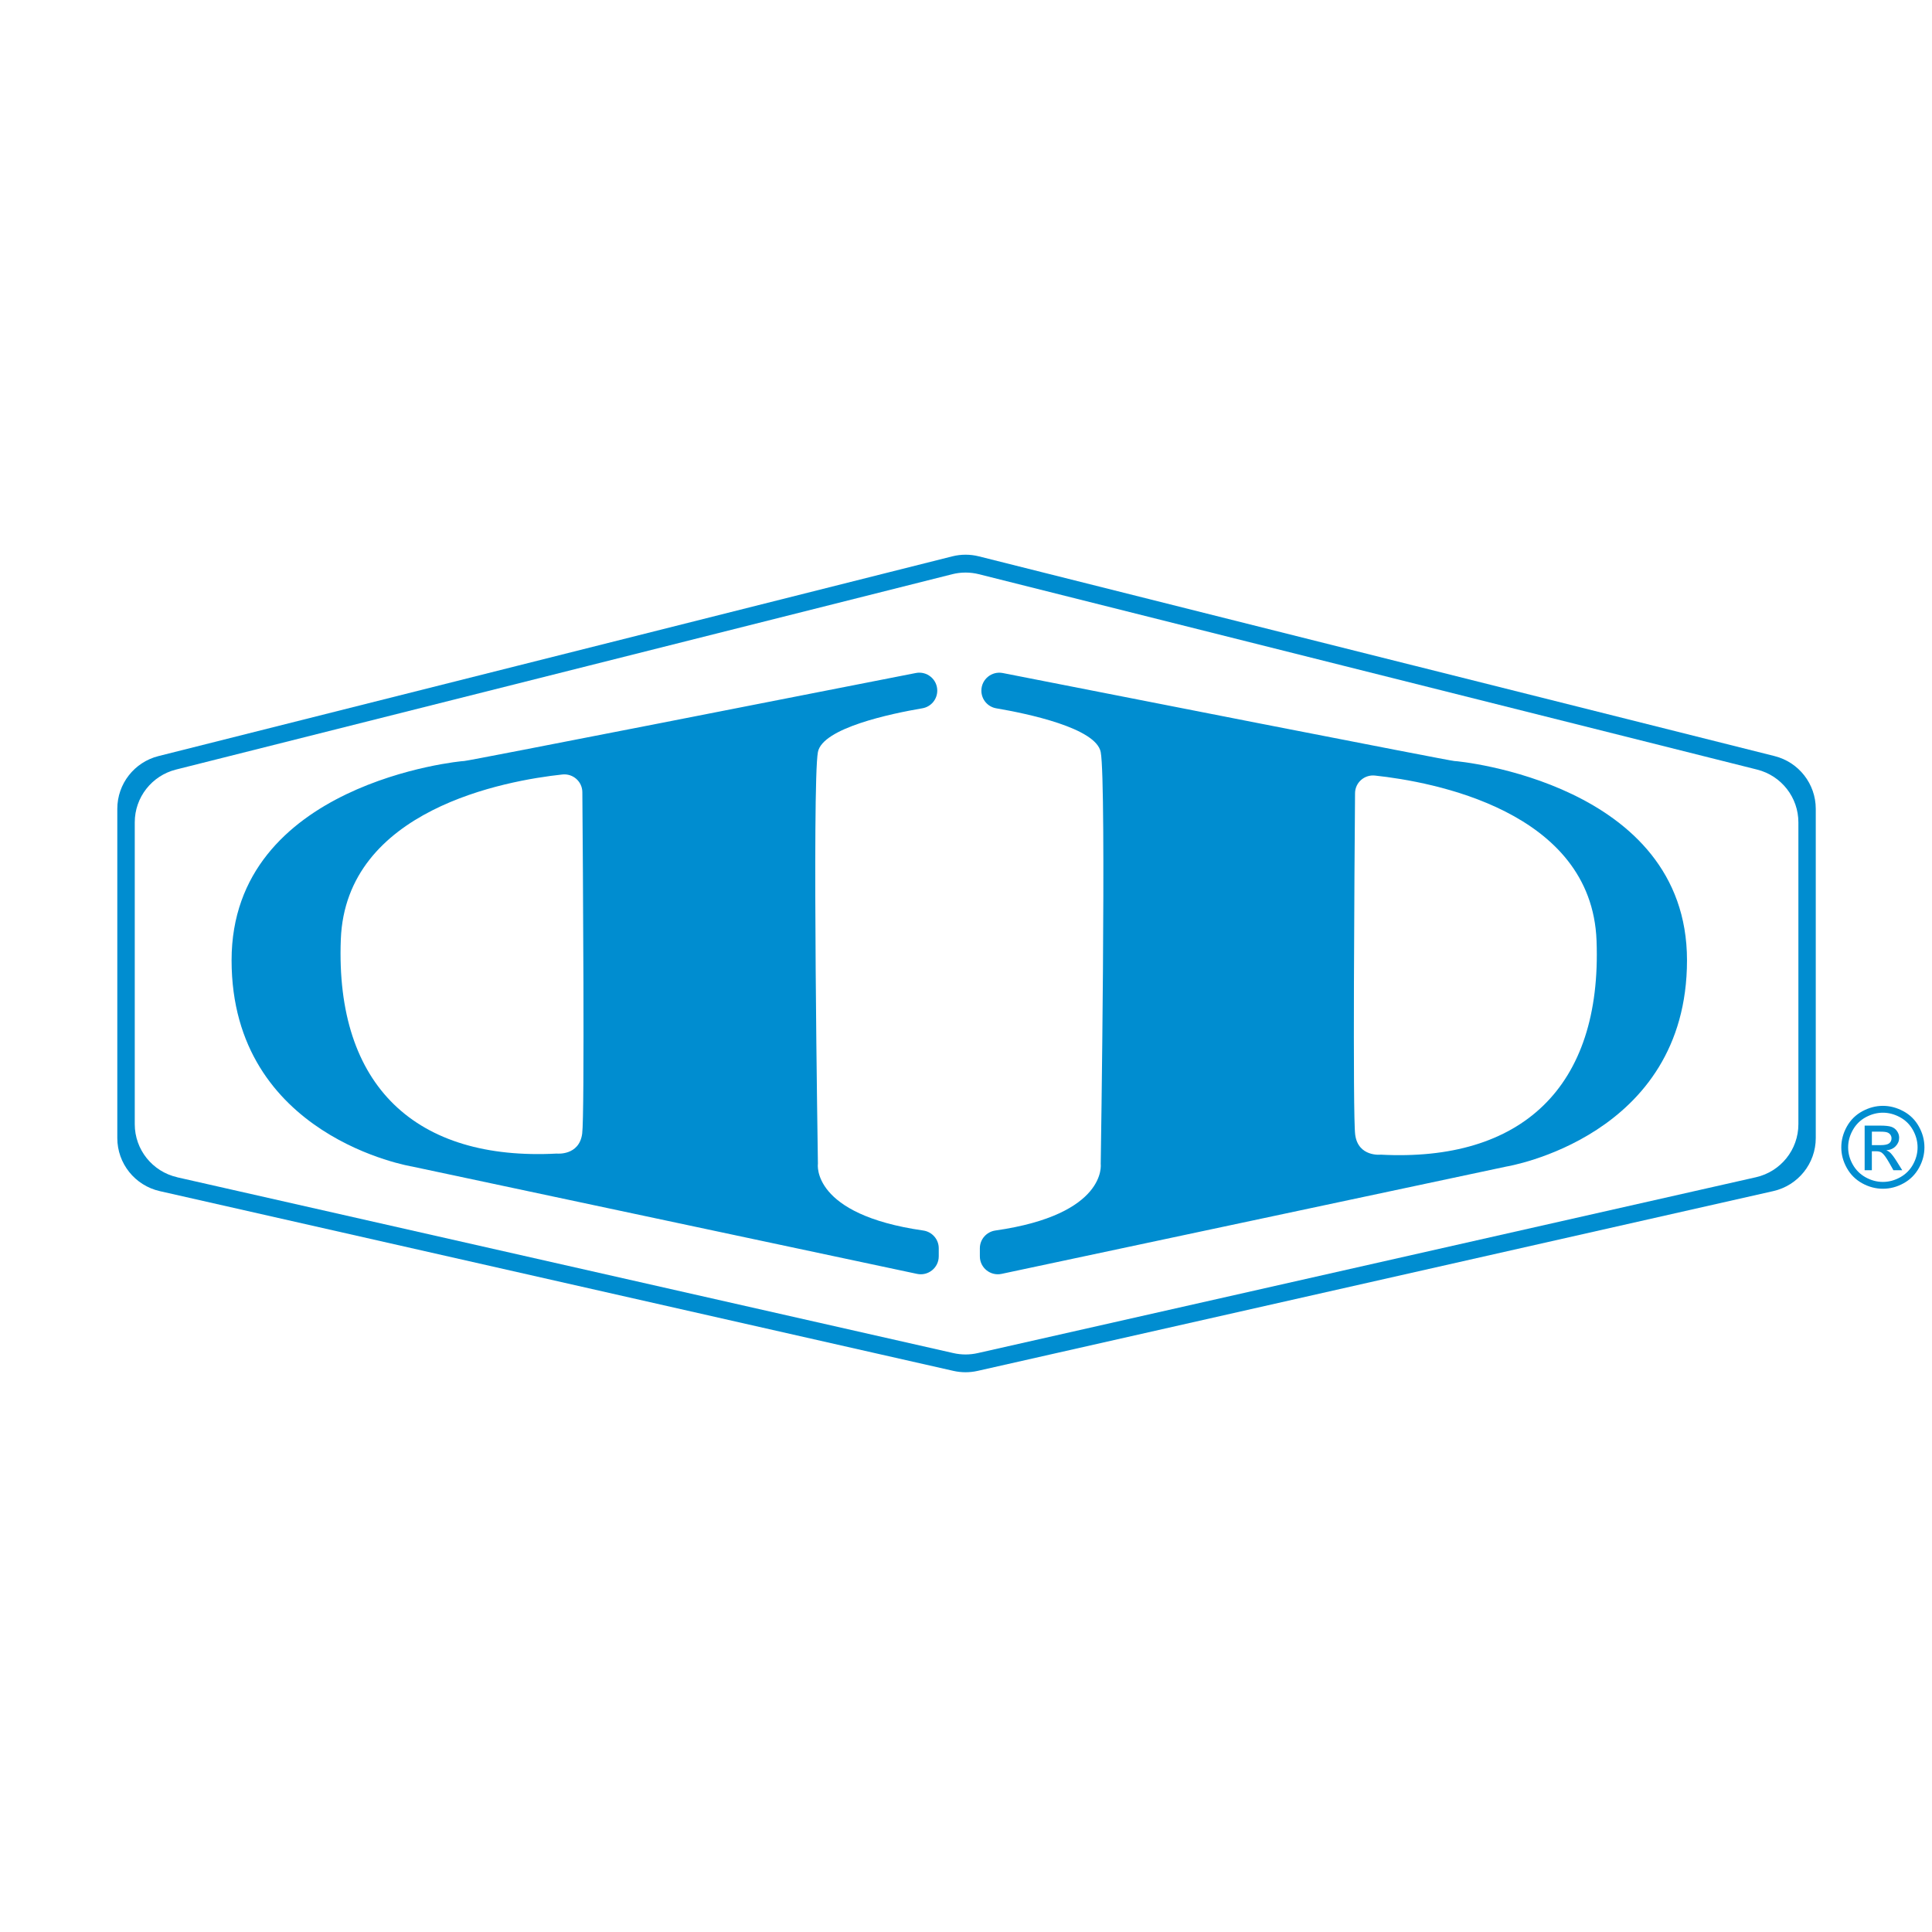 <svg xmlns="http://www.w3.org/2000/svg" width="512" height="512" viewBox="0 0 512 512" fill="none"><path d="M374.742 176.387L470.265 200.366C476.692 201.976 481.196 207.741 481.196 214.347V301.597C481.196 308.331 476.521 314.167 469.929 315.656L259.08 363.3C256.971 363.778 254.783 363.778 252.674 363.3L42.347 315.663C35.763 314.174 31.087 308.338 31.087 301.604V214.34C31.087 207.734 35.584 201.976 42.011 200.366L252.352 147.442C254.676 146.857 257.107 146.857 259.423 147.442L374.742 176.394M46.966 311.994L252.681 358.59C254.79 359.068 256.978 359.068 259.087 358.59L465.325 311.986C471.917 310.497 476.592 304.661 476.592 297.927V217.931C476.592 211.326 472.088 205.568 465.661 203.95L259.423 152.173C257.1 151.589 254.669 151.589 252.352 152.173L46.637 203.943C40.217 205.561 35.713 211.318 35.713 217.917V297.927C35.713 304.661 40.388 310.49 46.973 311.986L46.966 311.994Z" fill="#008DD0"></path><path fill-rule="evenodd" clip-rule="evenodd" d="M385.409 201.677C384.38 201.677 290.087 183.143 265.75 178.361C262.805 177.784 260.074 180.036 260.074 183.029C260.074 185.345 261.732 187.318 264.02 187.71C272.228 189.107 290.48 192.912 291.702 199.319C293.282 207.592 291.702 308.474 291.702 308.474C291.702 308.474 293.518 321.849 263.791 326.096C261.439 326.431 259.673 328.433 259.673 330.792V332.944C259.673 335.965 262.469 338.224 265.436 337.59L399.236 309.143C399.236 309.143 447.072 301.376 447.072 254.48C447.072 207.585 386.582 201.677 385.395 201.677H385.409ZM365.863 306.001C365.863 306.001 359.936 306.635 359.142 300.721C358.463 295.661 358.949 229.304 359.1 210.214C359.121 207.392 361.58 205.233 364.39 205.532C379.447 207.15 421.785 214.753 423.101 249.25C424.595 288.3 403.025 307.968 365.856 305.994L365.863 306.001Z" fill="#008DD0"></path><path fill-rule="evenodd" clip-rule="evenodd" d="M216.756 308.466C216.756 308.466 215.176 207.584 216.756 199.304C217.978 192.905 236.231 189.1 244.438 187.703C246.726 187.311 248.385 185.337 248.385 183.021C248.385 180.028 245.654 177.777 242.708 178.354C218.379 183.135 124.086 201.67 123.049 201.67C121.862 201.67 61.372 207.584 61.372 254.48C61.372 301.376 109.215 309.143 109.215 309.143L243.015 337.59C245.982 338.224 248.778 335.965 248.778 332.944V330.792C248.778 328.426 247.012 326.431 244.66 326.096C214.933 321.849 216.749 308.473 216.749 308.473L216.756 308.466ZM154.285 300.428C153.498 306.343 147.564 305.708 147.564 305.708C110.402 307.682 88.832 288.015 90.319 248.965C91.635 214.468 133.98 206.865 149.037 205.247C151.847 204.948 154.306 207.107 154.328 209.929C154.478 229.012 154.964 295.376 154.285 300.428Z" fill="#008DD0"></path><path d="M498.984 293.06C500.836 293.06 502.645 293.531 504.403 294.478C506.169 295.426 507.542 296.78 508.521 298.54C509.508 300.3 509.994 302.139 509.994 304.056C509.994 305.972 509.508 307.768 508.543 309.514C507.57 311.26 506.212 312.621 504.468 313.583C502.716 314.552 500.893 315.03 498.984 315.03C497.075 315.03 495.245 314.545 493.5 313.583C491.749 312.614 490.391 311.26 489.418 309.514C488.446 307.768 487.96 305.944 487.96 304.056C487.96 302.167 488.453 300.307 489.44 298.54C490.426 296.78 491.806 295.426 493.565 294.478C495.331 293.531 497.132 293.06 498.984 293.06ZM498.984 294.877C497.433 294.877 495.931 295.276 494.459 296.067C492.986 296.858 491.849 297.991 491.02 299.459C490.19 300.927 489.776 302.459 489.776 304.056C489.776 305.652 490.183 307.155 490.998 308.609C491.813 310.063 492.95 311.189 494.408 312.001C495.867 312.813 497.397 313.22 498.984 313.22C500.571 313.22 502.094 312.813 503.56 312.001C505.018 311.189 506.155 310.063 506.963 308.609C507.771 307.155 508.178 305.638 508.178 304.056C508.178 302.474 507.763 300.934 506.941 299.459C506.119 297.991 504.968 296.858 503.502 296.067C502.037 295.276 500.528 294.877 498.984 294.877ZM494.151 310.127V298.298H498.226C499.62 298.298 500.628 298.405 501.25 298.626C501.872 298.847 502.373 299.224 502.737 299.766C503.109 300.307 503.295 300.885 503.295 301.497C503.295 302.36 502.988 303.115 502.366 303.756C501.744 304.398 500.929 304.754 499.906 304.832C500.328 305.01 500.664 305.217 500.914 305.459C501.393 305.923 501.98 306.706 502.666 307.804L504.11 310.12H501.772L500.721 308.253C499.892 306.785 499.227 305.873 498.719 305.502C498.369 305.231 497.854 305.096 497.182 305.096H496.06V310.12H494.144L494.151 310.127ZM496.067 303.471H498.391C499.499 303.471 500.257 303.307 500.664 302.98C501.072 302.652 501.272 302.21 501.272 301.668C501.272 301.319 501.172 301.006 500.979 300.728C500.786 300.45 500.514 300.243 500.171 300.108C499.828 299.972 499.184 299.901 498.248 299.901H496.067V303.471Z" fill="#008DD0"></path></svg>